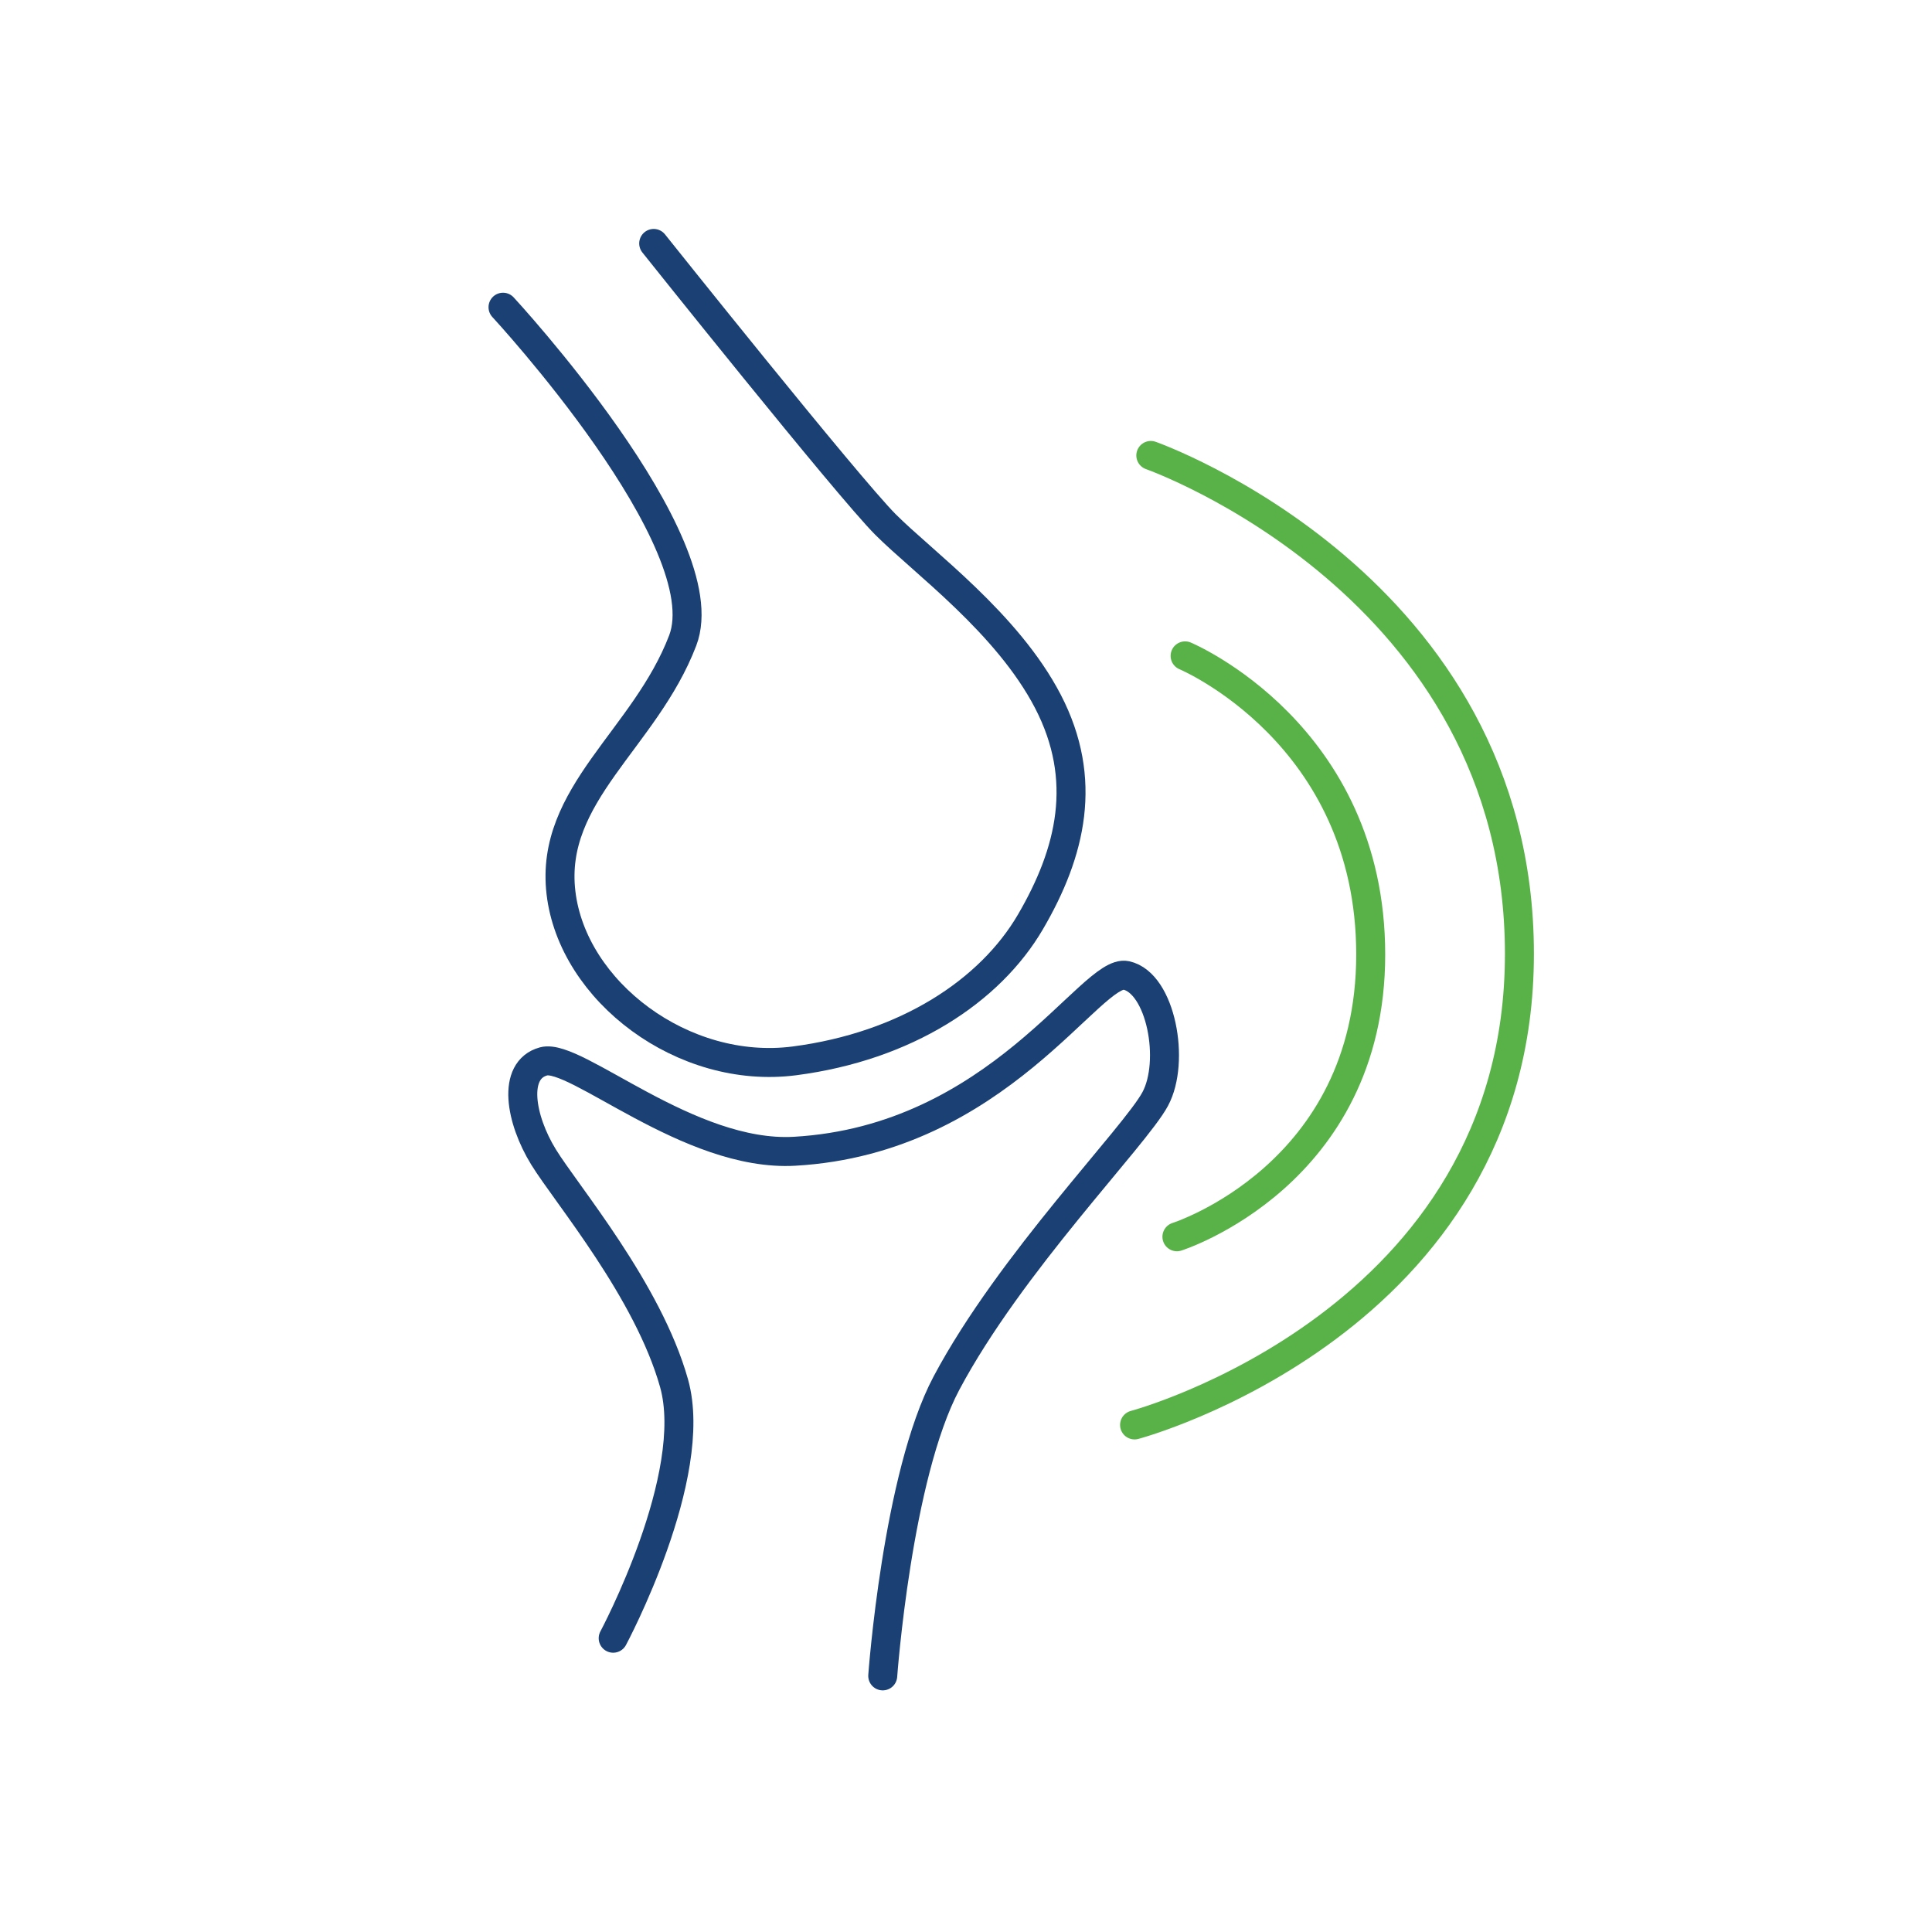 <?xml version="1.0" encoding="UTF-8"?> <!-- Generator: Adobe Illustrator 16.0.0, SVG Export Plug-In . SVG Version: 6.00 Build 0) --> <svg xmlns="http://www.w3.org/2000/svg" xmlns:xlink="http://www.w3.org/1999/xlink" id="Layer_1" x="0px" y="0px" width="100px" height="100px" viewBox="0 0 100 100" xml:space="preserve"> <path fill="none" stroke="#1B4074" stroke-width="1.5" stroke-linecap="round" stroke-miterlimit="10" d="M26.036,15.901 c0,0,11.251,12.153,9.3,17.254c-1.95,5.101-6.901,7.952-6.3,13.053c0.598,5.1,6.324,9.451,12.087,8.702 c5.768-0.751,10.118-3.602,12.218-7.202c2.1-3.601,3.001-7.351,0.9-11.402c-2.104-4.052-6.453-7.201-8.403-9.152 C43.889,25.203,33.835,12.6,33.835,12.6"></path> <path fill="none" stroke="#1B4074" stroke-width="1.5" stroke-linecap="round" stroke-miterlimit="10" d="M31.738,84.794 c0,0,4.5-8.401,3.15-13.202c-1.351-4.801-5.551-9.753-6.753-11.703c-1.201-1.95-1.65-4.501,0-4.952 c1.65-0.449,7.531,4.962,12.989,4.652c10.567-0.6,15.367-9.499,17.169-9.101c1.801,0.398,2.552,4.448,1.499,6.399 c-1.05,1.951-7.492,8.476-10.804,14.704c-2.551,4.801-3.298,15.152-3.298,15.152"></path> <path fill="none" stroke="#59B247" stroke-width="1.5" stroke-linecap="round" stroke-linejoin="round" stroke-miterlimit="10" d=" M61.341,33.948c0,0,9.607,4.022,9.607,15.457s-10.031,14.61-10.031,14.61"></path> <path fill="none" stroke="#59B247" stroke-width="1.5" stroke-linecap="round" stroke-linejoin="round" stroke-miterlimit="10" d=" M59.566,23.574c0,0,19.079,6.714,19.079,25.797s-19.92,24.383-19.92,24.383"></path> </svg> 